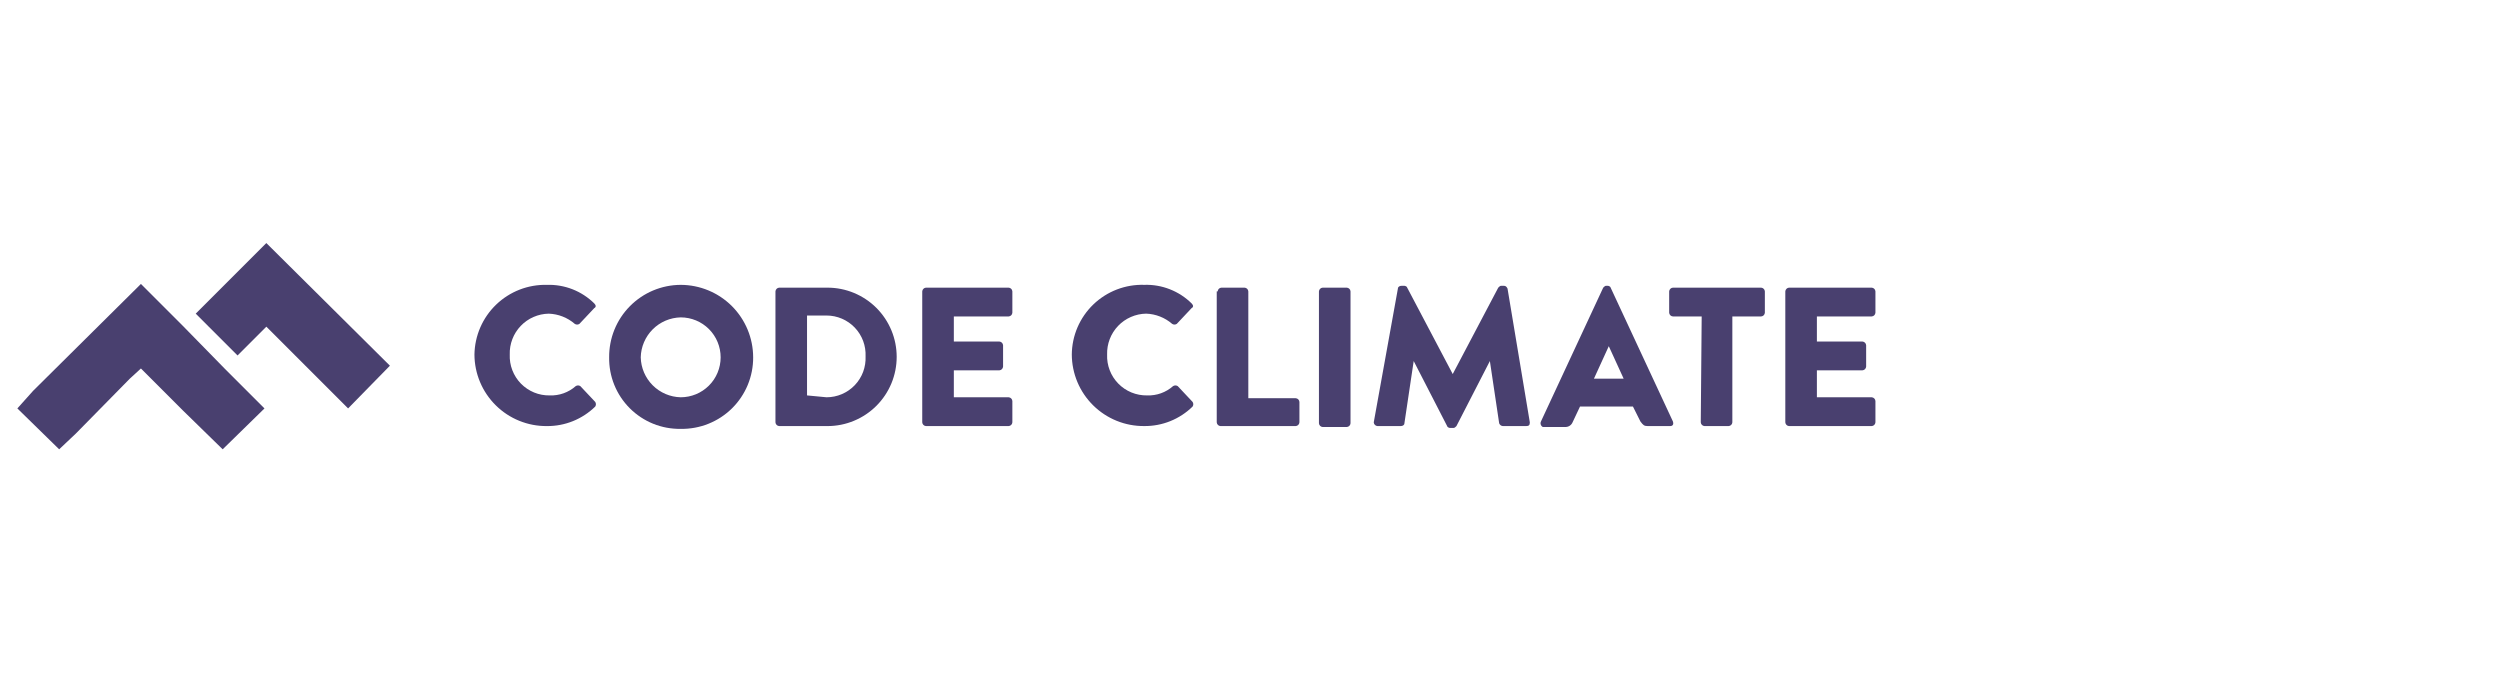 <svg xmlns="http://www.w3.org/2000/svg" fill="none" viewBox="0 0 144 40" height="40" width="144">
<path fill="#49406F" d="M31.502 16.408C32.006 16.392 32.508 16.478 32.977 16.662C33.446 16.846 33.873 17.124 34.231 17.478C34.338 17.585 34.338 17.692 34.231 17.746L33.375 18.655C33.335 18.682 33.289 18.696 33.241 18.696C33.194 18.696 33.147 18.682 33.107 18.655C32.69 18.294 32.161 18.086 31.609 18.067C31.306 18.072 31.007 18.137 30.73 18.258C30.452 18.379 30.202 18.555 29.993 18.774C29.784 18.993 29.62 19.251 29.512 19.534C29.403 19.817 29.352 20.119 29.362 20.421C29.349 20.729 29.4 21.037 29.51 21.324C29.621 21.612 29.789 21.874 30.004 22.095C30.22 22.315 30.478 22.489 30.763 22.607C31.048 22.724 31.354 22.781 31.663 22.776C32.212 22.797 32.749 22.605 33.161 22.241C33.201 22.214 33.247 22.2 33.295 22.2C33.342 22.2 33.389 22.214 33.428 22.241L34.285 23.151C34.311 23.19 34.325 23.237 34.325 23.284C34.325 23.332 34.311 23.378 34.285 23.418C33.542 24.146 32.542 24.55 31.502 24.542C30.957 24.547 30.416 24.444 29.911 24.239C29.406 24.035 28.946 23.732 28.559 23.349C28.171 22.966 27.862 22.511 27.651 22.008C27.44 21.506 27.33 20.966 27.328 20.421C27.337 19.883 27.451 19.352 27.666 18.858C27.881 18.364 28.191 17.918 28.579 17.545C28.967 17.172 29.425 16.88 29.927 16.684C30.428 16.489 30.964 16.395 31.502 16.408Z"></path>
<path fill="#49406F" d="M39.208 16.408C40.314 16.41 41.375 16.85 42.158 17.632C42.94 18.415 43.38 19.476 43.382 20.582C43.385 21.128 43.278 21.67 43.069 22.175C42.86 22.68 42.551 23.137 42.163 23.521C41.774 23.905 41.312 24.207 40.804 24.41C40.297 24.613 39.754 24.712 39.208 24.703C38.664 24.711 38.125 24.611 37.621 24.407C37.117 24.203 36.659 23.899 36.275 23.515C35.891 23.131 35.587 22.673 35.383 22.169C35.179 21.665 35.079 21.126 35.087 20.582C35.083 20.037 35.185 19.497 35.39 18.991C35.595 18.486 35.897 18.026 36.28 17.639C36.663 17.251 37.119 16.942 37.621 16.731C38.124 16.52 38.663 16.41 39.208 16.408ZM39.208 22.883C39.818 22.883 40.403 22.641 40.835 22.209C41.267 21.778 41.509 21.192 41.509 20.582C41.509 19.972 41.267 19.387 40.835 18.955C40.403 18.523 39.818 18.281 39.208 18.281C38.602 18.295 38.025 18.541 37.596 18.97C37.167 19.399 36.92 19.976 36.907 20.582C36.92 21.188 37.167 21.765 37.596 22.194C38.025 22.623 38.602 22.869 39.208 22.883Z"></path>
<path fill="#49406F" d="M44.666 16.783C44.67 16.727 44.694 16.675 44.733 16.636C44.772 16.596 44.825 16.572 44.88 16.569H47.663C48.186 16.569 48.705 16.672 49.188 16.872C49.672 17.073 50.111 17.366 50.482 17.736C50.852 18.107 51.145 18.546 51.346 19.03C51.546 19.513 51.649 20.032 51.649 20.555C51.649 21.079 51.546 21.597 51.346 22.081C51.145 22.565 50.852 23.004 50.482 23.374C50.111 23.744 49.672 24.038 49.188 24.238C48.705 24.439 48.186 24.542 47.663 24.542H44.88C44.825 24.538 44.772 24.515 44.733 24.475C44.694 24.436 44.67 24.384 44.666 24.328V16.783ZM47.609 22.883C47.913 22.883 48.214 22.821 48.494 22.701C48.773 22.581 49.026 22.406 49.236 22.186C49.446 21.966 49.609 21.706 49.716 21.421C49.822 21.136 49.87 20.832 49.857 20.529C49.87 20.225 49.822 19.921 49.716 19.636C49.609 19.352 49.446 19.091 49.236 18.871C49.026 18.651 48.773 18.476 48.494 18.356C48.214 18.236 47.913 18.174 47.609 18.174H46.485V22.776L47.609 22.883Z"></path>
<path fill="#49406F" d="M53.121 16.783C53.125 16.727 53.149 16.675 53.188 16.636C53.227 16.596 53.28 16.572 53.335 16.569H58.098C58.153 16.572 58.206 16.596 58.245 16.636C58.284 16.675 58.308 16.727 58.312 16.783V18.014C58.308 18.069 58.284 18.121 58.245 18.161C58.206 18.2 58.153 18.224 58.098 18.227H54.941V19.672H57.563C57.618 19.676 57.67 19.7 57.71 19.739C57.749 19.779 57.773 19.831 57.777 19.886V21.117C57.773 21.173 57.749 21.225 57.71 21.264C57.67 21.304 57.618 21.328 57.563 21.331H54.941V22.883H58.098C58.153 22.887 58.206 22.911 58.245 22.95C58.284 22.989 58.308 23.042 58.312 23.097V24.328C58.308 24.384 58.284 24.436 58.245 24.475C58.206 24.515 58.153 24.538 58.098 24.542H53.335C53.28 24.538 53.227 24.515 53.188 24.475C53.149 24.436 53.125 24.384 53.121 24.328V16.783Z"></path>
<path fill="#49406F" d="M65.91 16.407C66.414 16.391 66.916 16.477 67.385 16.662C67.854 16.846 68.281 17.123 68.639 17.478C68.746 17.585 68.746 17.692 68.639 17.745L67.783 18.655C67.744 18.681 67.697 18.696 67.649 18.696C67.602 18.696 67.555 18.681 67.516 18.655C67.098 18.293 66.569 18.085 66.017 18.066C65.715 18.071 65.416 18.136 65.138 18.258C64.861 18.379 64.61 18.554 64.401 18.773C64.192 18.992 64.028 19.251 63.92 19.534C63.812 19.817 63.761 20.118 63.77 20.421C63.757 20.729 63.808 21.036 63.919 21.324C64.029 21.612 64.197 21.874 64.413 22.094C64.628 22.315 64.886 22.489 65.171 22.606C65.457 22.723 65.763 22.781 66.071 22.776C66.621 22.796 67.157 22.605 67.569 22.24C67.609 22.214 67.655 22.2 67.703 22.2C67.751 22.2 67.797 22.214 67.837 22.24L68.693 23.15C68.719 23.19 68.734 23.236 68.734 23.284C68.734 23.331 68.719 23.378 68.693 23.418C67.951 24.146 66.95 24.55 65.91 24.541C65.365 24.546 64.825 24.444 64.32 24.239C63.814 24.034 63.355 23.732 62.967 23.349C62.579 22.966 62.27 22.51 62.059 22.008C61.848 21.505 61.738 20.966 61.736 20.421C61.74 19.881 61.852 19.348 62.065 18.852C62.279 18.357 62.589 17.909 62.978 17.535C63.367 17.161 63.827 16.869 64.33 16.675C64.834 16.481 65.371 16.39 65.91 16.407Z"></path>
<path fill="#49406F" d="M70.138 16.783C70.141 16.727 70.165 16.675 70.204 16.636C70.244 16.596 70.296 16.572 70.352 16.569H71.689C71.745 16.572 71.797 16.596 71.837 16.636C71.876 16.675 71.9 16.727 71.903 16.783V22.937H74.632C74.688 22.94 74.74 22.964 74.78 23.003C74.819 23.043 74.843 23.095 74.847 23.151V24.328C74.843 24.384 74.819 24.436 74.78 24.475C74.74 24.515 74.688 24.538 74.632 24.542H70.298C70.243 24.538 70.19 24.515 70.151 24.475C70.112 24.436 70.088 24.384 70.084 24.328V16.783H70.138Z"></path>
<path fill="#49406F" d="M75.971 16.783C75.975 16.727 75.998 16.675 76.038 16.636C76.077 16.596 76.129 16.572 76.185 16.569H77.576C77.632 16.572 77.684 16.596 77.723 16.636C77.763 16.675 77.786 16.727 77.79 16.783V24.381C77.786 24.437 77.763 24.489 77.723 24.529C77.684 24.568 77.632 24.592 77.576 24.596H76.185C76.129 24.592 76.077 24.568 76.038 24.529C75.998 24.489 75.975 24.437 75.971 24.381V16.783Z"></path>
<path fill="#49406F" d="M80.519 16.622C80.519 16.515 80.626 16.462 80.733 16.462H80.894C80.947 16.462 81.054 16.515 81.054 16.569L83.677 21.545L86.299 16.569C86.352 16.515 86.406 16.462 86.459 16.462H86.62C86.727 16.462 86.78 16.515 86.834 16.622L88.118 24.328C88.118 24.488 88.064 24.542 87.904 24.542H86.566C86.519 24.539 86.473 24.523 86.435 24.494C86.397 24.465 86.368 24.426 86.352 24.381L85.817 20.796L83.891 24.542C83.837 24.595 83.784 24.649 83.73 24.649H83.516C83.462 24.649 83.355 24.595 83.355 24.542L81.429 20.796L80.894 24.381C80.894 24.488 80.787 24.542 80.68 24.542H79.342C79.286 24.538 79.234 24.514 79.195 24.475C79.155 24.436 79.132 24.383 79.128 24.328L80.519 16.622Z"></path>
<path fill="#49406F" d="M88.76 24.274L92.345 16.569C92.399 16.515 92.453 16.462 92.506 16.462H92.613C92.666 16.462 92.773 16.515 92.773 16.569L96.359 24.274C96.412 24.435 96.359 24.542 96.198 24.542H94.914C94.7 24.542 94.647 24.488 94.486 24.274L94.058 23.418H91.008L90.579 24.328C90.544 24.411 90.484 24.48 90.407 24.528C90.331 24.576 90.242 24.599 90.151 24.595H88.867C88.811 24.567 88.768 24.517 88.748 24.457C88.728 24.397 88.732 24.331 88.76 24.274ZM93.523 21.813L92.666 19.94L91.81 21.813H93.523Z"></path>
<path fill="#49406F" d="M98.017 18.227H96.359C96.303 18.224 96.251 18.2 96.211 18.161C96.172 18.121 96.148 18.069 96.144 18.014V16.783C96.148 16.727 96.172 16.675 96.211 16.636C96.251 16.596 96.303 16.572 96.359 16.569H101.442C101.498 16.572 101.55 16.596 101.589 16.636C101.629 16.675 101.653 16.727 101.656 16.783V18.014C101.653 18.069 101.629 18.121 101.589 18.161C101.55 18.2 101.498 18.224 101.442 18.227H99.783V24.328C99.78 24.384 99.756 24.436 99.716 24.475C99.677 24.515 99.625 24.538 99.569 24.542H98.178C98.123 24.538 98.07 24.515 98.031 24.475C97.992 24.436 97.968 24.384 97.964 24.328L98.017 18.227Z"></path>
<path fill="#49406F" d="M102.834 16.783C102.838 16.727 102.861 16.675 102.901 16.636C102.94 16.596 102.992 16.572 103.048 16.569H107.811C107.866 16.572 107.918 16.596 107.958 16.636C107.997 16.675 108.021 16.727 108.025 16.783V18.014C108.021 18.069 107.997 18.121 107.958 18.161C107.918 18.2 107.866 18.224 107.811 18.227H104.653V19.672H107.275C107.331 19.676 107.383 19.7 107.423 19.739C107.462 19.779 107.486 19.831 107.49 19.886V21.117C107.486 21.173 107.462 21.225 107.423 21.264C107.383 21.304 107.331 21.328 107.275 21.331H104.653V22.883H107.811C107.866 22.887 107.918 22.911 107.958 22.95C107.997 22.989 108.021 23.042 108.025 23.097V24.328C108.021 24.384 107.997 24.436 107.958 24.475C107.918 24.515 107.866 24.538 107.811 24.542H103.048C102.992 24.538 102.94 24.515 102.901 24.475C102.861 24.436 102.838 24.384 102.834 24.328V16.783Z"></path>
<path fill="#49406F" d="M15.341 14L11.274 18.067L13.682 20.475L15.341 18.816L20.05 23.525L22.459 21.064L15.341 14Z"></path>
<path fill="#49406F" d="M10.525 18.763L8.117 16.355L1.91 22.509L1 23.525L3.408 25.88L4.371 24.97L7.475 21.813L8.117 21.224L10.525 23.633L12.826 25.88L15.234 23.525L12.933 21.224L10.525 18.763Z"></path>
</svg>
